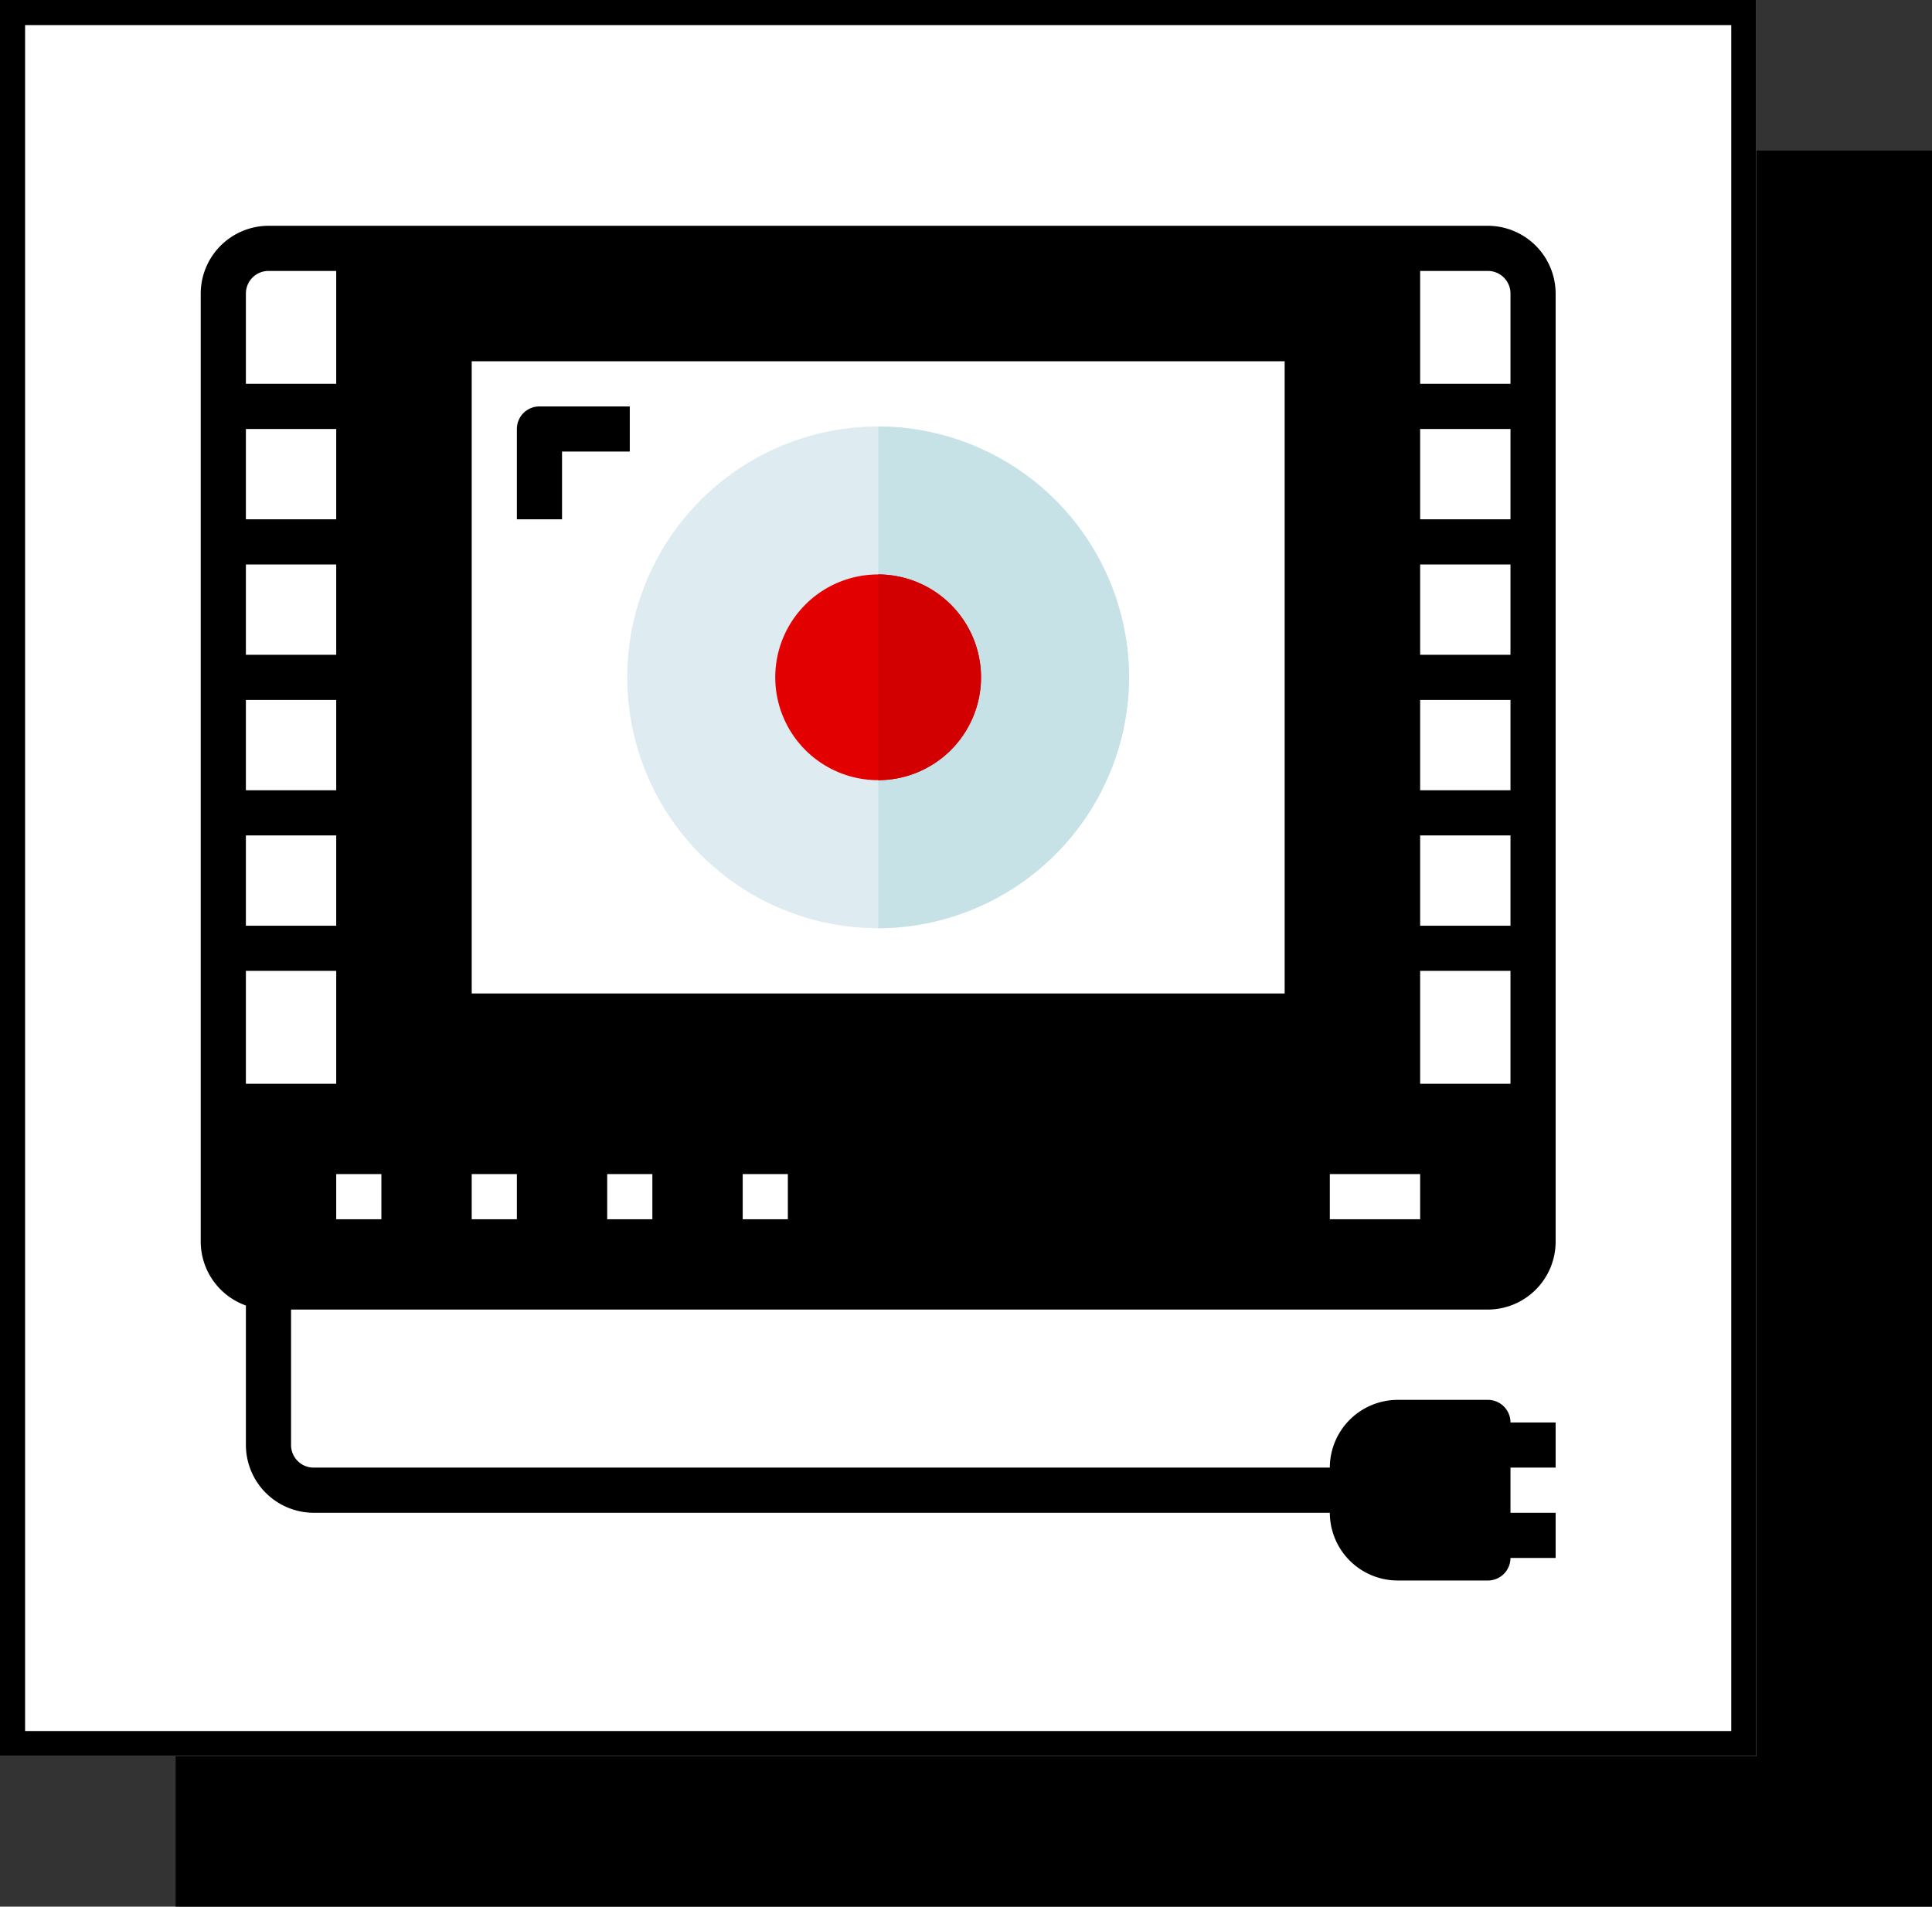 <?xml version="1.0" encoding="utf-8"?>
<svg xmlns="http://www.w3.org/2000/svg" width="77" height="76" viewBox="0 0 77 76">
  <rect x="0" y="0" width="77" height="76" fill="#333333" stroke="none"/>
  <g id="Group_10062" data-name="Group 10062" transform="translate(-482 -4762)">
    <rect id="Rectangle_682" data-name="Rectangle 682" width="70" height="70" transform="translate(489 4768)"/>
    <g id="Rectangle_681" data-name="Rectangle 681" transform="translate(482 4762)" fill="#fff" stroke="#000" stroke-width="1">
      <rect width="70" height="70" stroke="none"/>
      <rect x="0.5" y="0.5" width="69" height="69" fill="none"/>
    </g>
    <g id="recording" transform="translate(507 4779)">
      <path id="Path_6076" data-name="Path 6076" d="M10,20A10,10,0,1,1,20,10,10.039,10.039,0,0,1,10,20Zm0,0" fill="#deecf1"/>
      <path id="Path_6077" data-name="Path 6077" d="M266,10A10.039,10.039,0,0,0,256,0V20A10.039,10.039,0,0,0,266,10Zm0,0" transform="translate(-246)" fill="#c6e2e7"/>
      <path id="Path_6078" data-name="Path 6078" d="M155.1,151a4.1,4.1,0,1,0,4.1,4.1A4.107,4.107,0,0,0,155.1,151Zm0,0" transform="translate(-145.102 -145.102)" fill="#e30000"/>
      <path id="Path_6079" data-name="Path 6079" d="M260.1,155.1A4.107,4.107,0,0,0,256,151v8.2A4.107,4.107,0,0,0,260.1,155.1Zm0,0" transform="translate(-246 -145.102)" fill="#d20000"/>
    </g>
    <g id="television-watch-screen-TV-electronic" transform="translate(488 4769)">
      <path id="Path_6082" data-name="Path 6082" d="M53.3,45.2A2.708,2.708,0,0,0,56,42.5V4.7A2.708,2.708,0,0,0,53.3,2H4.7A2.708,2.708,0,0,0,2,4.7V42.5a2.709,2.709,0,0,0,1.8,2.538V50.6a2.708,2.708,0,0,0,2.7,2.7H47A2.708,2.708,0,0,0,49.7,56h3.6a.9.9,0,0,0,.9-.9H56V53.3H54.2V51.5H56V49.7H54.2a.9.9,0,0,0-.9-.9H49.7A2.708,2.708,0,0,0,47,51.5H6.5a.9.9,0,0,1-.9-.9V45.2ZM20,41.6H18.2V39.8H20Zm5.4,0H23.6V39.8h1.8ZM50.6,3.8h2.7a.9.9,0,0,1,.9.9V8.3H50.6Zm0,6.3h3.6v3.6H50.6Zm0,5.4h3.6v3.6H50.6Zm0,5.4h3.6v3.6H50.6Zm0,5.4h3.6v3.6H50.6Zm0,5.4h3.6v4.5H50.6ZM47,39.8h3.6v1.8H47ZM12.8,7.4H45.2V32.6H12.8Zm0,32.4h1.8v1.8H12.8ZM9.2,41.6H7.4V39.8H9.2ZM3.8,4.7a.9.9,0,0,1,.9-.9H7.4V8.3H3.8Zm0,5.4H7.4v3.6H3.8Zm0,5.4H7.4v3.6H3.8Zm0,5.4H7.4v3.6H3.8Zm0,5.4H7.4v3.6H3.8Zm0,9.9V31.7H7.4v4.5Z" transform="translate(0 0)"/>
      <path id="Path_6083" data-name="Path 6083" d="M17.8,11.8h2.7V10H16.9a.9.9,0,0,0-.9.9v3.6h1.8Z" transform="translate(-1.4 -0.8)"/>
    </g>
  </g>
</svg>